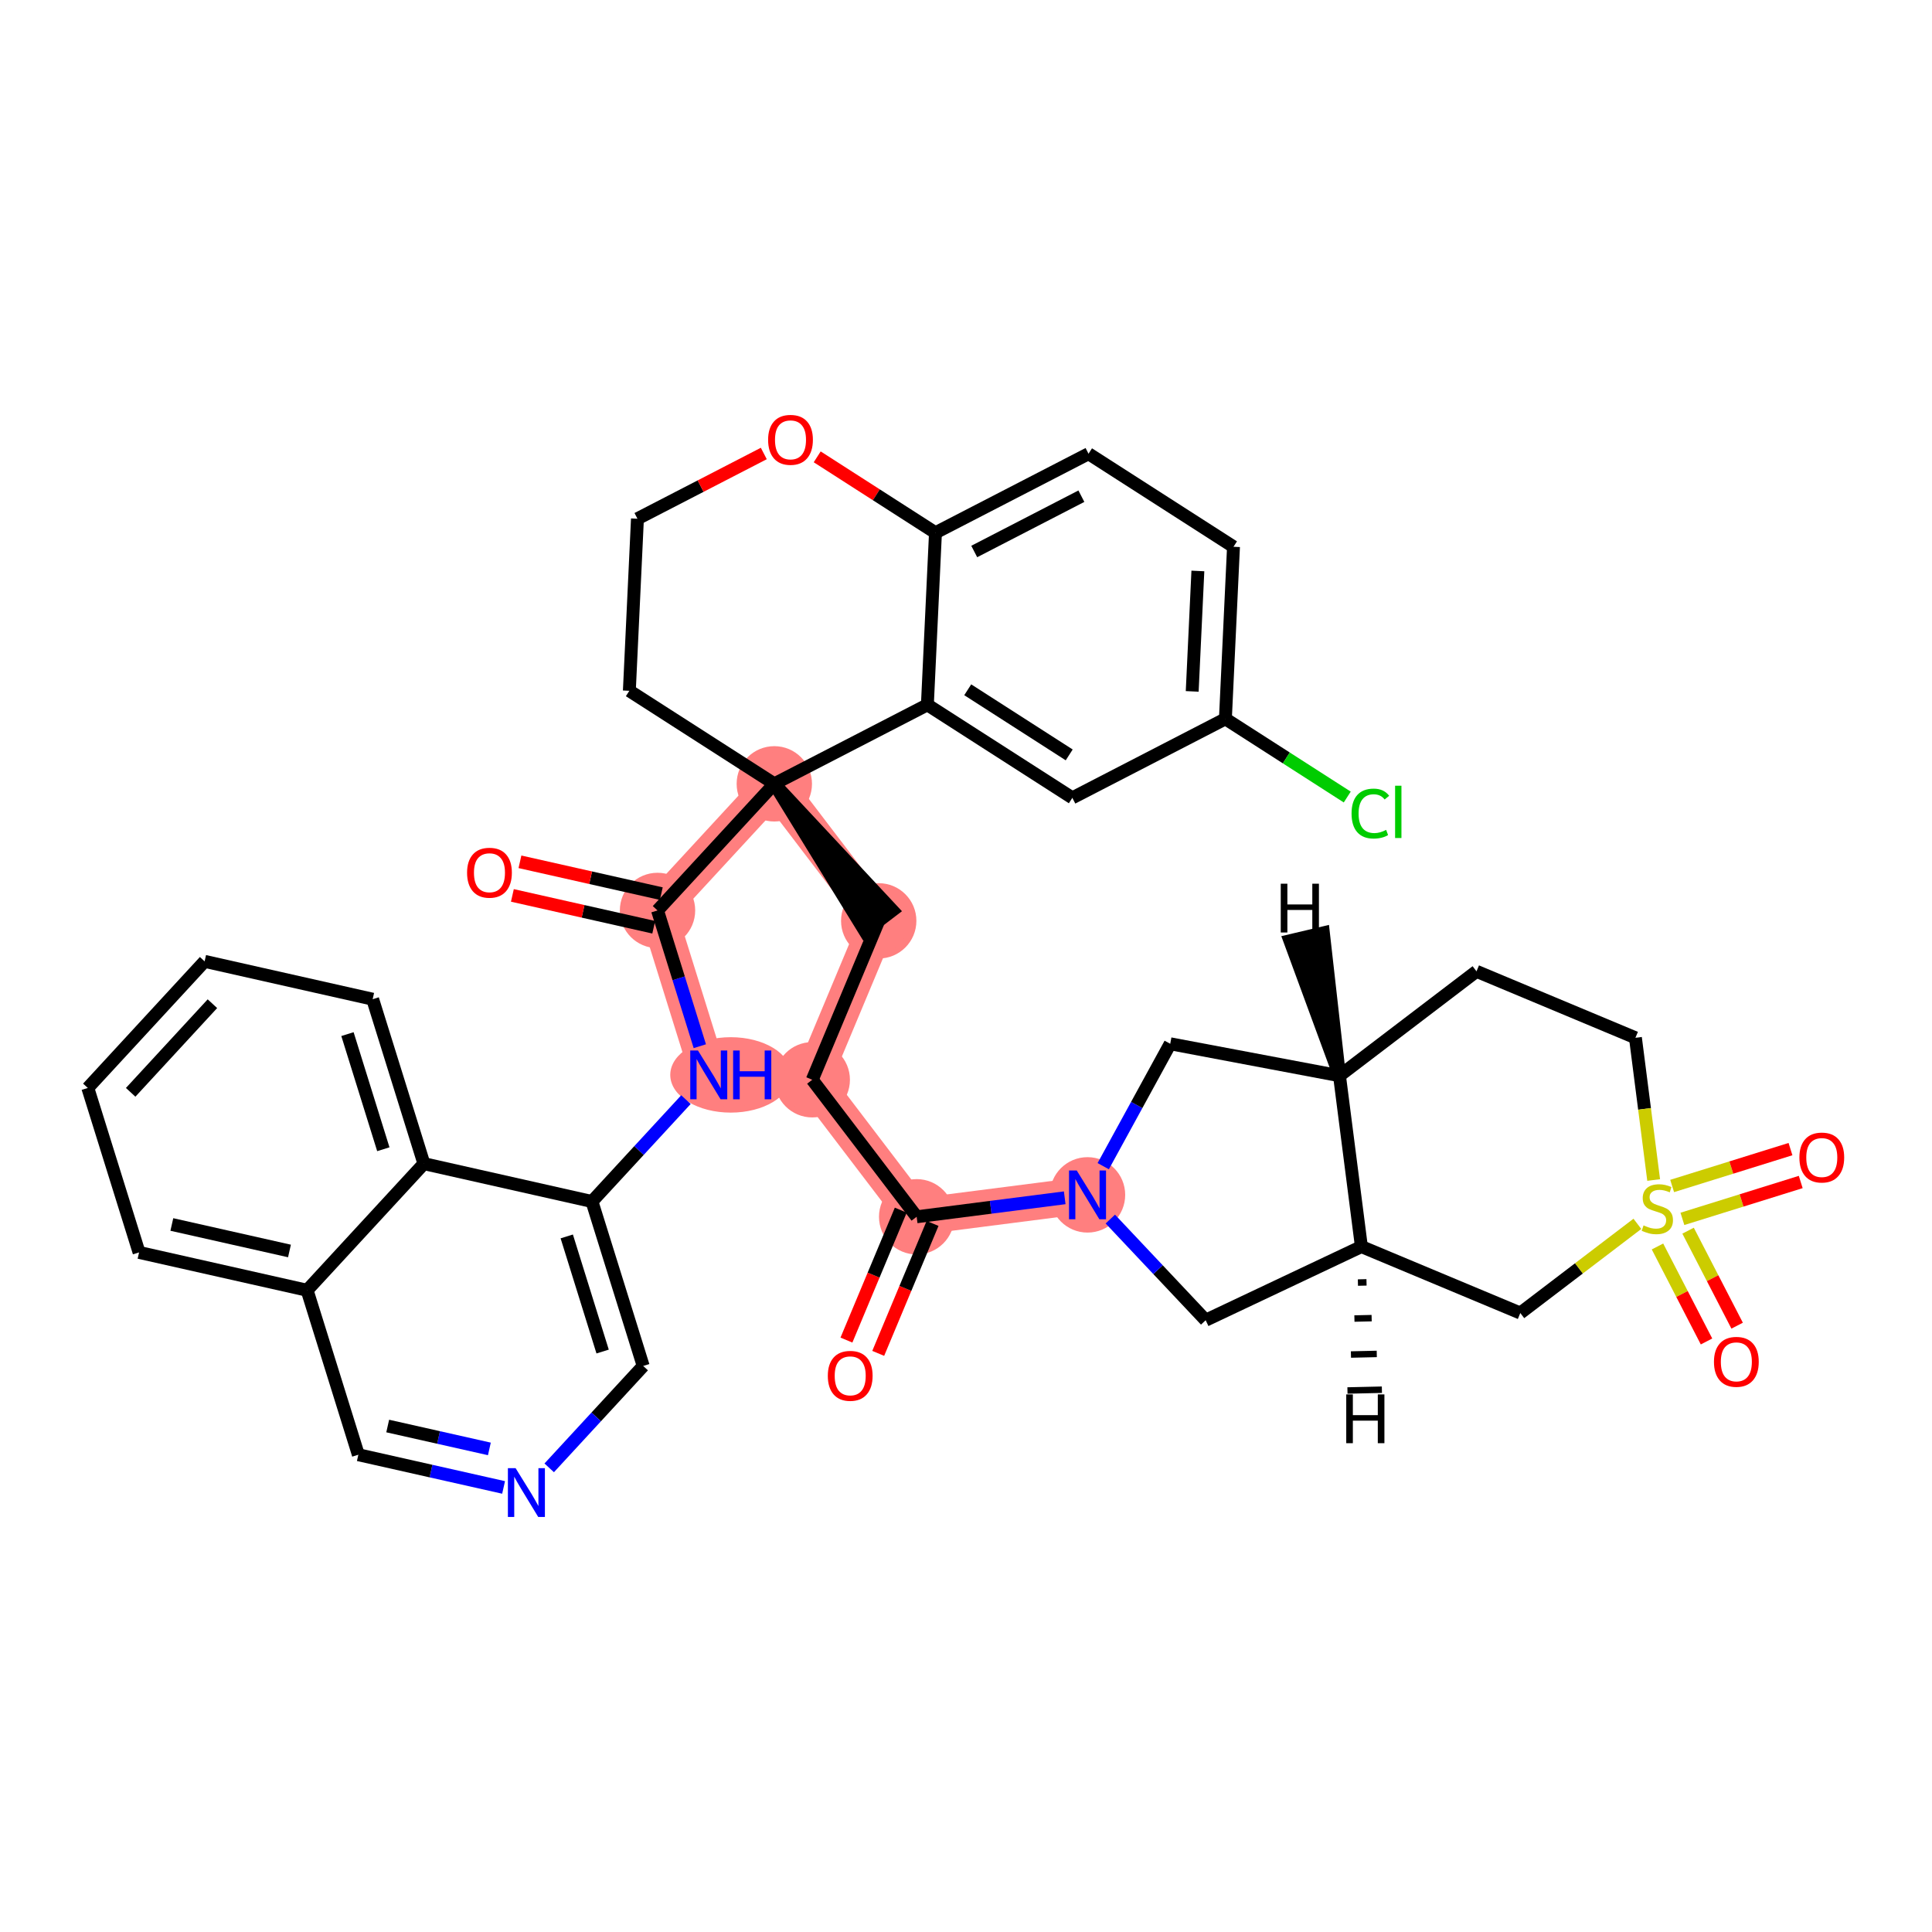 <?xml version='1.0' encoding='iso-8859-1'?>
<svg version='1.1' baseProfile='full'
              xmlns='http://www.w3.org/2000/svg'
                      xmlns:rdkit='http://www.rdkit.org/xml'
                      xmlns:xlink='http://www.w3.org/1999/xlink'
                  xml:space='preserve'
width='300px' height='300px' viewBox='0 0 300 300'>
<!-- END OF HEADER -->
<rect style='opacity:1.0;fill:#FFFFFF;stroke:none' width='300' height='300' x='0' y='0'> </rect>
<rect style='opacity:1.0;fill:#FFFFFF;stroke:none' width='300' height='300' x='0' y='0'> </rect>
<path d='M 142.339,188.941 L 126.128,167.666' style='fill:none;fill-rule:evenodd;stroke:#FF7F7F;stroke-width:5.7px;stroke-linecap:butt;stroke-linejoin:miter;stroke-opacity:1' />
<path d='M 142.339,188.941 L 168.87,185.539' style='fill:none;fill-rule:evenodd;stroke:#FF7F7F;stroke-width:5.7px;stroke-linecap:butt;stroke-linejoin:miter;stroke-opacity:1' />
<path d='M 126.128,167.666 L 136.447,142.989' style='fill:none;fill-rule:evenodd;stroke:#FF7F7F;stroke-width:5.7px;stroke-linecap:butt;stroke-linejoin:miter;stroke-opacity:1' />
<path d='M 136.447,142.989 L 120.235,121.714' style='fill:none;fill-rule:evenodd;stroke:#FF7F7F;stroke-width:5.7px;stroke-linecap:butt;stroke-linejoin:miter;stroke-opacity:1' />
<path d='M 120.235,121.714 L 102.099,141.373' style='fill:none;fill-rule:evenodd;stroke:#FF7F7F;stroke-width:5.7px;stroke-linecap:butt;stroke-linejoin:miter;stroke-opacity:1' />
<path d='M 102.099,141.373 L 110.056,166.91' style='fill:none;fill-rule:evenodd;stroke:#FF7F7F;stroke-width:5.7px;stroke-linecap:butt;stroke-linejoin:miter;stroke-opacity:1' />
<ellipse cx='142.339' cy='188.941' rx='5.35' ry='5.35'  style='fill:#FF7F7F;fill-rule:evenodd;stroke:#FF7F7F;stroke-width:1.0px;stroke-linecap:butt;stroke-linejoin:miter;stroke-opacity:1' />
<ellipse cx='126.128' cy='167.666' rx='5.35' ry='5.35'  style='fill:#FF7F7F;fill-rule:evenodd;stroke:#FF7F7F;stroke-width:1.0px;stroke-linecap:butt;stroke-linejoin:miter;stroke-opacity:1' />
<ellipse cx='136.447' cy='142.989' rx='5.35' ry='5.35'  style='fill:#FF7F7F;fill-rule:evenodd;stroke:#FF7F7F;stroke-width:1.0px;stroke-linecap:butt;stroke-linejoin:miter;stroke-opacity:1' />
<ellipse cx='120.235' cy='121.714' rx='5.35' ry='5.35'  style='fill:#FF7F7F;fill-rule:evenodd;stroke:#FF7F7F;stroke-width:1.0px;stroke-linecap:butt;stroke-linejoin:miter;stroke-opacity:1' />
<ellipse cx='102.099' cy='141.373' rx='5.35' ry='5.35'  style='fill:#FF7F7F;fill-rule:evenodd;stroke:#FF7F7F;stroke-width:1.0px;stroke-linecap:butt;stroke-linejoin:miter;stroke-opacity:1' />
<ellipse cx='113.474' cy='166.91' rx='8.897' ry='5.356'  style='fill:#FF7F7F;fill-rule:evenodd;stroke:#FF7F7F;stroke-width:1.0px;stroke-linecap:butt;stroke-linejoin:miter;stroke-opacity:1' />
<ellipse cx='168.87' cy='185.539' rx='5.35' ry='5.356'  style='fill:#FF7F7F;fill-rule:evenodd;stroke:#FF7F7F;stroke-width:1.0px;stroke-linecap:butt;stroke-linejoin:miter;stroke-opacity:1' />
<path class='bond-0 atom-0 atom-1' d='M 136.369,210.151 L 140.588,200.062' style='fill:none;fill-rule:evenodd;stroke:#FF0000;stroke-width:2.0px;stroke-linecap:butt;stroke-linejoin:miter;stroke-opacity:1' />
<path class='bond-0 atom-0 atom-1' d='M 140.588,200.062 L 144.807,189.973' style='fill:none;fill-rule:evenodd;stroke:#000000;stroke-width:2.0px;stroke-linecap:butt;stroke-linejoin:miter;stroke-opacity:1' />
<path class='bond-0 atom-0 atom-1' d='M 131.434,208.087 L 135.653,197.998' style='fill:none;fill-rule:evenodd;stroke:#FF0000;stroke-width:2.0px;stroke-linecap:butt;stroke-linejoin:miter;stroke-opacity:1' />
<path class='bond-0 atom-0 atom-1' d='M 135.653,197.998 L 139.871,187.909' style='fill:none;fill-rule:evenodd;stroke:#000000;stroke-width:2.0px;stroke-linecap:butt;stroke-linejoin:miter;stroke-opacity:1' />
<path class='bond-1 atom-1 atom-2' d='M 142.339,188.941 L 126.128,167.666' style='fill:none;fill-rule:evenodd;stroke:#000000;stroke-width:2.0px;stroke-linecap:butt;stroke-linejoin:miter;stroke-opacity:1' />
<path class='bond-27 atom-1 atom-28' d='M 142.339,188.941 L 153.834,187.467' style='fill:none;fill-rule:evenodd;stroke:#000000;stroke-width:2.0px;stroke-linecap:butt;stroke-linejoin:miter;stroke-opacity:1' />
<path class='bond-27 atom-1 atom-28' d='M 153.834,187.467 L 165.328,185.993' style='fill:none;fill-rule:evenodd;stroke:#0000FF;stroke-width:2.0px;stroke-linecap:butt;stroke-linejoin:miter;stroke-opacity:1' />
<path class='bond-2 atom-2 atom-3' d='M 126.128,167.666 L 136.447,142.989' style='fill:none;fill-rule:evenodd;stroke:#000000;stroke-width:2.0px;stroke-linecap:butt;stroke-linejoin:miter;stroke-opacity:1' />
<path class='bond-3 atom-4 atom-3' d='M 120.235,121.714 L 134.319,144.61 L 138.574,141.368 Z' style='fill:#000000;fill-rule:evenodd;fill-opacity:1;stroke:#000000;stroke-width:2.0px;stroke-linecap:butt;stroke-linejoin:miter;stroke-opacity:1;' />
<path class='bond-4 atom-4 atom-5' d='M 120.235,121.714 L 102.099,141.373' style='fill:none;fill-rule:evenodd;stroke:#000000;stroke-width:2.0px;stroke-linecap:butt;stroke-linejoin:miter;stroke-opacity:1' />
<path class='bond-17 atom-4 atom-18' d='M 120.235,121.714 L 97.725,107.266' style='fill:none;fill-rule:evenodd;stroke:#000000;stroke-width:2.0px;stroke-linecap:butt;stroke-linejoin:miter;stroke-opacity:1' />
<path class='bond-38 atom-27 atom-4' d='M 144.003,109.443 L 120.235,121.714' style='fill:none;fill-rule:evenodd;stroke:#000000;stroke-width:2.0px;stroke-linecap:butt;stroke-linejoin:miter;stroke-opacity:1' />
<path class='bond-5 atom-5 atom-6' d='M 102.686,138.764 L 91.712,136.292' style='fill:none;fill-rule:evenodd;stroke:#000000;stroke-width:2.0px;stroke-linecap:butt;stroke-linejoin:miter;stroke-opacity:1' />
<path class='bond-5 atom-5 atom-6' d='M 91.712,136.292 L 80.738,133.82' style='fill:none;fill-rule:evenodd;stroke:#FF0000;stroke-width:2.0px;stroke-linecap:butt;stroke-linejoin:miter;stroke-opacity:1' />
<path class='bond-5 atom-5 atom-6' d='M 101.511,143.982 L 90.537,141.511' style='fill:none;fill-rule:evenodd;stroke:#000000;stroke-width:2.0px;stroke-linecap:butt;stroke-linejoin:miter;stroke-opacity:1' />
<path class='bond-5 atom-5 atom-6' d='M 90.537,141.511 L 79.563,139.039' style='fill:none;fill-rule:evenodd;stroke:#FF0000;stroke-width:2.0px;stroke-linecap:butt;stroke-linejoin:miter;stroke-opacity:1' />
<path class='bond-6 atom-5 atom-7' d='M 102.099,141.373 L 105.383,151.913' style='fill:none;fill-rule:evenodd;stroke:#000000;stroke-width:2.0px;stroke-linecap:butt;stroke-linejoin:miter;stroke-opacity:1' />
<path class='bond-6 atom-5 atom-7' d='M 105.383,151.913 L 108.667,162.454' style='fill:none;fill-rule:evenodd;stroke:#0000FF;stroke-width:2.0px;stroke-linecap:butt;stroke-linejoin:miter;stroke-opacity:1' />
<path class='bond-7 atom-7 atom-8' d='M 106.514,170.749 L 99.217,178.659' style='fill:none;fill-rule:evenodd;stroke:#0000FF;stroke-width:2.0px;stroke-linecap:butt;stroke-linejoin:miter;stroke-opacity:1' />
<path class='bond-7 atom-7 atom-8' d='M 99.217,178.659 L 91.919,186.569' style='fill:none;fill-rule:evenodd;stroke:#000000;stroke-width:2.0px;stroke-linecap:butt;stroke-linejoin:miter;stroke-opacity:1' />
<path class='bond-8 atom-8 atom-9' d='M 91.919,186.569 L 99.876,212.106' style='fill:none;fill-rule:evenodd;stroke:#000000;stroke-width:2.0px;stroke-linecap:butt;stroke-linejoin:miter;stroke-opacity:1' />
<path class='bond-8 atom-8 atom-9' d='M 88.005,191.991 L 93.575,209.867' style='fill:none;fill-rule:evenodd;stroke:#000000;stroke-width:2.0px;stroke-linecap:butt;stroke-linejoin:miter;stroke-opacity:1' />
<path class='bond-40 atom-17 atom-8' d='M 65.825,180.692 L 91.919,186.569' style='fill:none;fill-rule:evenodd;stroke:#000000;stroke-width:2.0px;stroke-linecap:butt;stroke-linejoin:miter;stroke-opacity:1' />
<path class='bond-9 atom-9 atom-10' d='M 99.876,212.106 L 92.578,220.017' style='fill:none;fill-rule:evenodd;stroke:#000000;stroke-width:2.0px;stroke-linecap:butt;stroke-linejoin:miter;stroke-opacity:1' />
<path class='bond-9 atom-9 atom-10' d='M 92.578,220.017 L 85.281,227.927' style='fill:none;fill-rule:evenodd;stroke:#0000FF;stroke-width:2.0px;stroke-linecap:butt;stroke-linejoin:miter;stroke-opacity:1' />
<path class='bond-10 atom-10 atom-11' d='M 78.198,230.968 L 66.921,228.428' style='fill:none;fill-rule:evenodd;stroke:#0000FF;stroke-width:2.0px;stroke-linecap:butt;stroke-linejoin:miter;stroke-opacity:1' />
<path class='bond-10 atom-10 atom-11' d='M 66.921,228.428 L 55.645,225.889' style='fill:none;fill-rule:evenodd;stroke:#000000;stroke-width:2.0px;stroke-linecap:butt;stroke-linejoin:miter;stroke-opacity:1' />
<path class='bond-10 atom-10 atom-11' d='M 75.99,224.987 L 68.097,223.21' style='fill:none;fill-rule:evenodd;stroke:#0000FF;stroke-width:2.0px;stroke-linecap:butt;stroke-linejoin:miter;stroke-opacity:1' />
<path class='bond-10 atom-10 atom-11' d='M 68.097,223.21 L 60.203,221.432' style='fill:none;fill-rule:evenodd;stroke:#000000;stroke-width:2.0px;stroke-linecap:butt;stroke-linejoin:miter;stroke-opacity:1' />
<path class='bond-11 atom-11 atom-12' d='M 55.645,225.889 L 47.688,200.352' style='fill:none;fill-rule:evenodd;stroke:#000000;stroke-width:2.0px;stroke-linecap:butt;stroke-linejoin:miter;stroke-opacity:1' />
<path class='bond-12 atom-12 atom-13' d='M 47.688,200.352 L 21.594,194.475' style='fill:none;fill-rule:evenodd;stroke:#000000;stroke-width:2.0px;stroke-linecap:butt;stroke-linejoin:miter;stroke-opacity:1' />
<path class='bond-12 atom-12 atom-13' d='M 44.949,194.251 L 26.683,190.137' style='fill:none;fill-rule:evenodd;stroke:#000000;stroke-width:2.0px;stroke-linecap:butt;stroke-linejoin:miter;stroke-opacity:1' />
<path class='bond-43 atom-17 atom-12' d='M 65.825,180.692 L 47.688,200.352' style='fill:none;fill-rule:evenodd;stroke:#000000;stroke-width:2.0px;stroke-linecap:butt;stroke-linejoin:miter;stroke-opacity:1' />
<path class='bond-13 atom-13 atom-14' d='M 21.594,194.475 L 13.636,168.938' style='fill:none;fill-rule:evenodd;stroke:#000000;stroke-width:2.0px;stroke-linecap:butt;stroke-linejoin:miter;stroke-opacity:1' />
<path class='bond-14 atom-14 atom-15' d='M 13.636,168.938 L 31.773,149.278' style='fill:none;fill-rule:evenodd;stroke:#000000;stroke-width:2.0px;stroke-linecap:butt;stroke-linejoin:miter;stroke-opacity:1' />
<path class='bond-14 atom-14 atom-15' d='M 20.289,169.616 L 32.985,155.854' style='fill:none;fill-rule:evenodd;stroke:#000000;stroke-width:2.0px;stroke-linecap:butt;stroke-linejoin:miter;stroke-opacity:1' />
<path class='bond-15 atom-15 atom-16' d='M 31.773,149.278 L 57.867,155.155' style='fill:none;fill-rule:evenodd;stroke:#000000;stroke-width:2.0px;stroke-linecap:butt;stroke-linejoin:miter;stroke-opacity:1' />
<path class='bond-16 atom-16 atom-17' d='M 57.867,155.155 L 65.825,180.692' style='fill:none;fill-rule:evenodd;stroke:#000000;stroke-width:2.0px;stroke-linecap:butt;stroke-linejoin:miter;stroke-opacity:1' />
<path class='bond-16 atom-16 atom-17' d='M 53.954,160.577 L 59.524,178.453' style='fill:none;fill-rule:evenodd;stroke:#000000;stroke-width:2.0px;stroke-linecap:butt;stroke-linejoin:miter;stroke-opacity:1' />
<path class='bond-18 atom-18 atom-19' d='M 97.725,107.266 L 98.982,80.548' style='fill:none;fill-rule:evenodd;stroke:#000000;stroke-width:2.0px;stroke-linecap:butt;stroke-linejoin:miter;stroke-opacity:1' />
<path class='bond-19 atom-19 atom-20' d='M 98.982,80.548 L 108.792,75.483' style='fill:none;fill-rule:evenodd;stroke:#000000;stroke-width:2.0px;stroke-linecap:butt;stroke-linejoin:miter;stroke-opacity:1' />
<path class='bond-19 atom-19 atom-20' d='M 108.792,75.483 L 118.603,70.417' style='fill:none;fill-rule:evenodd;stroke:#FF0000;stroke-width:2.0px;stroke-linecap:butt;stroke-linejoin:miter;stroke-opacity:1' />
<path class='bond-20 atom-20 atom-21' d='M 126.895,70.938 L 136.077,76.831' style='fill:none;fill-rule:evenodd;stroke:#FF0000;stroke-width:2.0px;stroke-linecap:butt;stroke-linejoin:miter;stroke-opacity:1' />
<path class='bond-20 atom-20 atom-21' d='M 136.077,76.831 L 145.259,82.725' style='fill:none;fill-rule:evenodd;stroke:#000000;stroke-width:2.0px;stroke-linecap:butt;stroke-linejoin:miter;stroke-opacity:1' />
<path class='bond-21 atom-21 atom-22' d='M 145.259,82.725 L 169.026,70.454' style='fill:none;fill-rule:evenodd;stroke:#000000;stroke-width:2.0px;stroke-linecap:butt;stroke-linejoin:miter;stroke-opacity:1' />
<path class='bond-21 atom-21 atom-22' d='M 151.279,85.637 L 167.916,77.048' style='fill:none;fill-rule:evenodd;stroke:#000000;stroke-width:2.0px;stroke-linecap:butt;stroke-linejoin:miter;stroke-opacity:1' />
<path class='bond-41 atom-27 atom-21' d='M 144.003,109.443 L 145.259,82.725' style='fill:none;fill-rule:evenodd;stroke:#000000;stroke-width:2.0px;stroke-linecap:butt;stroke-linejoin:miter;stroke-opacity:1' />
<path class='bond-22 atom-22 atom-23' d='M 169.026,70.454 L 191.537,84.901' style='fill:none;fill-rule:evenodd;stroke:#000000;stroke-width:2.0px;stroke-linecap:butt;stroke-linejoin:miter;stroke-opacity:1' />
<path class='bond-23 atom-23 atom-24' d='M 191.537,84.901 L 190.28,111.62' style='fill:none;fill-rule:evenodd;stroke:#000000;stroke-width:2.0px;stroke-linecap:butt;stroke-linejoin:miter;stroke-opacity:1' />
<path class='bond-23 atom-23 atom-24' d='M 186.005,88.658 L 185.125,107.36' style='fill:none;fill-rule:evenodd;stroke:#000000;stroke-width:2.0px;stroke-linecap:butt;stroke-linejoin:miter;stroke-opacity:1' />
<path class='bond-24 atom-24 atom-25' d='M 190.28,111.62 L 199.74,117.691' style='fill:none;fill-rule:evenodd;stroke:#000000;stroke-width:2.0px;stroke-linecap:butt;stroke-linejoin:miter;stroke-opacity:1' />
<path class='bond-24 atom-24 atom-25' d='M 199.74,117.691 L 209.201,123.763' style='fill:none;fill-rule:evenodd;stroke:#00CC00;stroke-width:2.0px;stroke-linecap:butt;stroke-linejoin:miter;stroke-opacity:1' />
<path class='bond-25 atom-24 atom-26' d='M 190.28,111.62 L 166.513,123.89' style='fill:none;fill-rule:evenodd;stroke:#000000;stroke-width:2.0px;stroke-linecap:butt;stroke-linejoin:miter;stroke-opacity:1' />
<path class='bond-26 atom-26 atom-27' d='M 166.513,123.89 L 144.003,109.443' style='fill:none;fill-rule:evenodd;stroke:#000000;stroke-width:2.0px;stroke-linecap:butt;stroke-linejoin:miter;stroke-opacity:1' />
<path class='bond-26 atom-26 atom-27' d='M 166.026,117.221 L 150.269,107.108' style='fill:none;fill-rule:evenodd;stroke:#000000;stroke-width:2.0px;stroke-linecap:butt;stroke-linejoin:miter;stroke-opacity:1' />
<path class='bond-28 atom-28 atom-29' d='M 171.309,181.083 L 176.51,171.579' style='fill:none;fill-rule:evenodd;stroke:#0000FF;stroke-width:2.0px;stroke-linecap:butt;stroke-linejoin:miter;stroke-opacity:1' />
<path class='bond-28 atom-28 atom-29' d='M 176.51,171.579 L 181.712,162.076' style='fill:none;fill-rule:evenodd;stroke:#000000;stroke-width:2.0px;stroke-linecap:butt;stroke-linejoin:miter;stroke-opacity:1' />
<path class='bond-39 atom-38 atom-28' d='M 187.216,205.003 L 179.814,197.15' style='fill:none;fill-rule:evenodd;stroke:#000000;stroke-width:2.0px;stroke-linecap:butt;stroke-linejoin:miter;stroke-opacity:1' />
<path class='bond-39 atom-38 atom-28' d='M 179.814,197.15 L 172.411,189.296' style='fill:none;fill-rule:evenodd;stroke:#0000FF;stroke-width:2.0px;stroke-linecap:butt;stroke-linejoin:miter;stroke-opacity:1' />
<path class='bond-29 atom-29 atom-30' d='M 181.712,162.076 L 207.995,167.039' style='fill:none;fill-rule:evenodd;stroke:#000000;stroke-width:2.0px;stroke-linecap:butt;stroke-linejoin:miter;stroke-opacity:1' />
<path class='bond-30 atom-30 atom-31' d='M 207.995,167.039 L 229.271,150.827' style='fill:none;fill-rule:evenodd;stroke:#000000;stroke-width:2.0px;stroke-linecap:butt;stroke-linejoin:miter;stroke-opacity:1' />
<path class='bond-42 atom-37 atom-30' d='M 211.397,193.57 L 207.995,167.039' style='fill:none;fill-rule:evenodd;stroke:#000000;stroke-width:2.0px;stroke-linecap:butt;stroke-linejoin:miter;stroke-opacity:1' />
<path class='bond-44 atom-30 atom-39' d='M 207.995,167.039 L 205.496,144.85 L 200.29,146.081 Z' style='fill:#000000;fill-rule:evenodd;fill-opacity:1;stroke:#000000;stroke-width:2.0px;stroke-linecap:butt;stroke-linejoin:miter;stroke-opacity:1;' />
<path class='bond-31 atom-31 atom-32' d='M 229.271,150.827 L 253.948,161.147' style='fill:none;fill-rule:evenodd;stroke:#000000;stroke-width:2.0px;stroke-linecap:butt;stroke-linejoin:miter;stroke-opacity:1' />
<path class='bond-32 atom-32 atom-33' d='M 253.948,161.147 L 255.364,172.189' style='fill:none;fill-rule:evenodd;stroke:#000000;stroke-width:2.0px;stroke-linecap:butt;stroke-linejoin:miter;stroke-opacity:1' />
<path class='bond-32 atom-32 atom-33' d='M 255.364,172.189 L 256.78,183.232' style='fill:none;fill-rule:evenodd;stroke:#CCCC00;stroke-width:2.0px;stroke-linecap:butt;stroke-linejoin:miter;stroke-opacity:1' />
<path class='bond-33 atom-33 atom-34' d='M 257.373,193.553 L 261.181,200.928' style='fill:none;fill-rule:evenodd;stroke:#CCCC00;stroke-width:2.0px;stroke-linecap:butt;stroke-linejoin:miter;stroke-opacity:1' />
<path class='bond-33 atom-33 atom-34' d='M 261.181,200.928 L 264.988,208.303' style='fill:none;fill-rule:evenodd;stroke:#FF0000;stroke-width:2.0px;stroke-linecap:butt;stroke-linejoin:miter;stroke-opacity:1' />
<path class='bond-33 atom-33 atom-34' d='M 262.126,191.099 L 265.934,198.474' style='fill:none;fill-rule:evenodd;stroke:#CCCC00;stroke-width:2.0px;stroke-linecap:butt;stroke-linejoin:miter;stroke-opacity:1' />
<path class='bond-33 atom-33 atom-34' d='M 265.934,198.474 L 269.742,205.849' style='fill:none;fill-rule:evenodd;stroke:#FF0000;stroke-width:2.0px;stroke-linecap:butt;stroke-linejoin:miter;stroke-opacity:1' />
<path class='bond-34 atom-33 atom-35' d='M 261.243,189.266 L 270.43,186.403' style='fill:none;fill-rule:evenodd;stroke:#CCCC00;stroke-width:2.0px;stroke-linecap:butt;stroke-linejoin:miter;stroke-opacity:1' />
<path class='bond-34 atom-33 atom-35' d='M 270.43,186.403 L 279.617,183.54' style='fill:none;fill-rule:evenodd;stroke:#FF0000;stroke-width:2.0px;stroke-linecap:butt;stroke-linejoin:miter;stroke-opacity:1' />
<path class='bond-34 atom-33 atom-35' d='M 259.651,184.158 L 268.839,181.296' style='fill:none;fill-rule:evenodd;stroke:#CCCC00;stroke-width:2.0px;stroke-linecap:butt;stroke-linejoin:miter;stroke-opacity:1' />
<path class='bond-34 atom-33 atom-35' d='M 268.839,181.296 L 278.026,178.433' style='fill:none;fill-rule:evenodd;stroke:#FF0000;stroke-width:2.0px;stroke-linecap:butt;stroke-linejoin:miter;stroke-opacity:1' />
<path class='bond-35 atom-33 atom-36' d='M 254.252,190.037 L 245.163,196.963' style='fill:none;fill-rule:evenodd;stroke:#CCCC00;stroke-width:2.0px;stroke-linecap:butt;stroke-linejoin:miter;stroke-opacity:1' />
<path class='bond-35 atom-33 atom-36' d='M 245.163,196.963 L 236.074,203.889' style='fill:none;fill-rule:evenodd;stroke:#000000;stroke-width:2.0px;stroke-linecap:butt;stroke-linejoin:miter;stroke-opacity:1' />
<path class='bond-36 atom-36 atom-37' d='M 236.074,203.889 L 211.397,193.57' style='fill:none;fill-rule:evenodd;stroke:#000000;stroke-width:2.0px;stroke-linecap:butt;stroke-linejoin:miter;stroke-opacity:1' />
<path class='bond-37 atom-37 atom-38' d='M 211.397,193.57 L 187.216,205.003' style='fill:none;fill-rule:evenodd;stroke:#000000;stroke-width:2.0px;stroke-linecap:butt;stroke-linejoin:miter;stroke-opacity:1' />
<path class='bond-45 atom-37 atom-40' d='M 210.856,199.156 L 212.193,199.125' style='fill:none;fill-rule:evenodd;stroke:#000000;stroke-width:1.0px;stroke-linecap:butt;stroke-linejoin:miter;stroke-opacity:1' />
<path class='bond-45 atom-37 atom-40' d='M 210.314,204.742 L 212.988,204.681' style='fill:none;fill-rule:evenodd;stroke:#000000;stroke-width:1.0px;stroke-linecap:butt;stroke-linejoin:miter;stroke-opacity:1' />
<path class='bond-45 atom-37 atom-40' d='M 209.773,210.329 L 213.784,210.237' style='fill:none;fill-rule:evenodd;stroke:#000000;stroke-width:1.0px;stroke-linecap:butt;stroke-linejoin:miter;stroke-opacity:1' />
<path class='bond-45 atom-37 atom-40' d='M 209.232,215.915 L 214.58,215.793' style='fill:none;fill-rule:evenodd;stroke:#000000;stroke-width:1.0px;stroke-linecap:butt;stroke-linejoin:miter;stroke-opacity:1' />
<path  class='atom-0' d='M 128.543 213.64
Q 128.543 211.821, 129.442 210.804
Q 130.34 209.788, 132.02 209.788
Q 133.7 209.788, 134.599 210.804
Q 135.497 211.821, 135.497 213.64
Q 135.497 215.48, 134.588 216.528
Q 133.678 217.566, 132.02 217.566
Q 130.351 217.566, 129.442 216.528
Q 128.543 215.491, 128.543 213.64
M 132.02 216.71
Q 133.176 216.71, 133.796 215.94
Q 134.427 215.159, 134.427 213.64
Q 134.427 212.153, 133.796 211.404
Q 133.176 210.644, 132.02 210.644
Q 130.865 210.644, 130.233 211.393
Q 129.613 212.142, 129.613 213.64
Q 129.613 215.17, 130.233 215.94
Q 130.865 216.71, 132.02 216.71
' fill='#FF0000'/>
<path  class='atom-6' d='M 72.527 135.517
Q 72.527 133.698, 73.426 132.682
Q 74.325 131.666, 76.004 131.666
Q 77.684 131.666, 78.583 132.682
Q 79.482 133.698, 79.482 135.517
Q 79.482 137.357, 78.572 138.406
Q 77.663 139.444, 76.004 139.444
Q 74.335 139.444, 73.426 138.406
Q 72.527 137.368, 72.527 135.517
M 76.004 138.588
Q 77.16 138.588, 77.78 137.818
Q 78.412 137.037, 78.412 135.517
Q 78.412 134.03, 77.78 133.281
Q 77.16 132.521, 76.004 132.521
Q 74.849 132.521, 74.218 133.27
Q 73.597 134.019, 73.597 135.517
Q 73.597 137.047, 74.218 137.818
Q 74.849 138.588, 76.004 138.588
' fill='#FF0000'/>
<path  class='atom-7' d='M 108.381 163.122
L 110.864 167.135
Q 111.11 167.53, 111.505 168.247
Q 111.901 168.964, 111.923 169.007
L 111.923 163.122
L 112.928 163.122
L 112.928 170.697
L 111.891 170.697
L 109.227 166.311
Q 108.916 165.797, 108.585 165.209
Q 108.264 164.62, 108.167 164.438
L 108.167 170.697
L 107.183 170.697
L 107.183 163.122
L 108.381 163.122
' fill='#0000FF'/>
<path  class='atom-7' d='M 113.838 163.122
L 114.865 163.122
L 114.865 166.343
L 118.738 166.343
L 118.738 163.122
L 119.765 163.122
L 119.765 170.697
L 118.738 170.697
L 118.738 167.199
L 114.865 167.199
L 114.865 170.697
L 113.838 170.697
L 113.838 163.122
' fill='#0000FF'/>
<path  class='atom-10' d='M 80.065 227.978
L 82.547 231.991
Q 82.793 232.386, 83.189 233.103
Q 83.585 233.82, 83.606 233.863
L 83.606 227.978
L 84.612 227.978
L 84.612 235.553
L 83.574 235.553
L 80.91 231.167
Q 80.6 230.653, 80.268 230.065
Q 79.947 229.476, 79.851 229.294
L 79.851 235.553
L 78.866 235.553
L 78.866 227.978
L 80.065 227.978
' fill='#0000FF'/>
<path  class='atom-20' d='M 119.272 68.298
Q 119.272 66.48, 120.171 65.463
Q 121.069 64.447, 122.749 64.447
Q 124.429 64.447, 125.327 65.463
Q 126.226 66.48, 126.226 68.298
Q 126.226 70.139, 125.317 71.187
Q 124.407 72.225, 122.749 72.225
Q 121.08 72.225, 120.171 71.187
Q 119.272 70.149, 119.272 68.298
M 122.749 71.369
Q 123.904 71.369, 124.525 70.599
Q 125.156 69.818, 125.156 68.298
Q 125.156 66.811, 124.525 66.062
Q 123.904 65.303, 122.749 65.303
Q 121.593 65.303, 120.962 66.052
Q 120.342 66.8, 120.342 68.298
Q 120.342 69.828, 120.962 70.599
Q 121.593 71.369, 122.749 71.369
' fill='#FF0000'/>
<path  class='atom-25' d='M 209.869 126.329
Q 209.869 124.446, 210.747 123.462
Q 211.635 122.467, 213.315 122.467
Q 214.877 122.467, 215.711 123.569
L 215.005 124.147
Q 214.395 123.344, 213.315 123.344
Q 212.17 123.344, 211.56 124.114
Q 210.961 124.874, 210.961 126.329
Q 210.961 127.827, 211.581 128.597
Q 212.213 129.368, 213.432 129.368
Q 214.267 129.368, 215.24 128.865
L 215.54 129.667
Q 215.144 129.924, 214.545 130.074
Q 213.946 130.224, 213.283 130.224
Q 211.635 130.224, 210.747 129.218
Q 209.869 128.212, 209.869 126.329
' fill='#00CC00'/>
<path  class='atom-25' d='M 216.631 122.007
L 217.616 122.007
L 217.616 130.127
L 216.631 130.127
L 216.631 122.007
' fill='#00CC00'/>
<path  class='atom-28' d='M 167.195 181.752
L 169.678 185.764
Q 169.924 186.16, 170.32 186.877
Q 170.715 187.593, 170.737 187.636
L 170.737 181.752
L 171.743 181.752
L 171.743 189.327
L 170.705 189.327
L 168.041 184.94
Q 167.73 184.427, 167.399 183.838
Q 167.078 183.25, 166.981 183.068
L 166.981 189.327
L 165.997 189.327
L 165.997 181.752
L 167.195 181.752
' fill='#0000FF'/>
<path  class='atom-33' d='M 255.21 190.277
Q 255.295 190.309, 255.648 190.459
Q 256.001 190.609, 256.387 190.705
Q 256.783 190.791, 257.168 190.791
Q 257.885 190.791, 258.302 190.448
Q 258.719 190.095, 258.719 189.485
Q 258.719 189.068, 258.505 188.811
Q 258.302 188.555, 257.981 188.415
Q 257.66 188.276, 257.125 188.116
Q 256.451 187.913, 256.044 187.72
Q 255.648 187.527, 255.36 187.121
Q 255.081 186.714, 255.081 186.03
Q 255.081 185.077, 255.723 184.489
Q 256.376 183.9, 257.66 183.9
Q 258.537 183.9, 259.532 184.318
L 259.286 185.142
Q 258.377 184.767, 257.692 184.767
Q 256.954 184.767, 256.547 185.077
Q 256.141 185.377, 256.151 185.901
Q 256.151 186.308, 256.355 186.554
Q 256.569 186.8, 256.868 186.939
Q 257.178 187.078, 257.692 187.239
Q 258.377 187.453, 258.783 187.667
Q 259.19 187.881, 259.479 188.319
Q 259.778 188.747, 259.778 189.485
Q 259.778 190.534, 259.072 191.101
Q 258.377 191.657, 257.211 191.657
Q 256.536 191.657, 256.023 191.508
Q 255.52 191.368, 254.921 191.122
L 255.21 190.277
' fill='#CCCC00'/>
<path  class='atom-34' d='M 266.143 211.466
Q 266.143 209.647, 267.042 208.63
Q 267.941 207.614, 269.62 207.614
Q 271.3 207.614, 272.199 208.63
Q 273.098 209.647, 273.098 211.466
Q 273.098 213.306, 272.188 214.355
Q 271.279 215.392, 269.62 215.392
Q 267.951 215.392, 267.042 214.355
Q 266.143 213.317, 266.143 211.466
M 269.62 214.536
Q 270.776 214.536, 271.396 213.766
Q 272.028 212.985, 272.028 211.466
Q 272.028 209.979, 271.396 209.23
Q 270.776 208.47, 269.62 208.47
Q 268.465 208.47, 267.834 209.219
Q 267.213 209.968, 267.213 211.466
Q 267.213 212.996, 267.834 213.766
Q 268.465 214.536, 269.62 214.536
' fill='#FF0000'/>
<path  class='atom-35' d='M 279.409 179.741
Q 279.409 177.923, 280.308 176.906
Q 281.207 175.89, 282.886 175.89
Q 284.566 175.89, 285.465 176.906
Q 286.364 177.923, 286.364 179.741
Q 286.364 181.582, 285.454 182.63
Q 284.545 183.668, 282.886 183.668
Q 281.217 183.668, 280.308 182.63
Q 279.409 181.592, 279.409 179.741
M 282.886 182.812
Q 284.042 182.812, 284.662 182.042
Q 285.294 181.261, 285.294 179.741
Q 285.294 178.254, 284.662 177.505
Q 284.042 176.746, 282.886 176.746
Q 281.731 176.746, 281.1 177.495
Q 280.479 178.244, 280.479 179.741
Q 280.479 181.271, 281.1 182.042
Q 281.731 182.812, 282.886 182.812
' fill='#FF0000'/>
<path  class='atom-39' d='M 198.875 137.222
L 199.902 137.222
L 199.902 140.442
L 203.775 140.442
L 203.775 137.222
L 204.802 137.222
L 204.802 144.797
L 203.775 144.797
L 203.775 141.298
L 199.902 141.298
L 199.902 144.797
L 198.875 144.797
L 198.875 137.222
' fill='#000000'/>
<path  class='atom-40' d='M 209.044 216.523
L 210.071 216.523
L 210.071 219.743
L 213.944 219.743
L 213.944 216.523
L 214.971 216.523
L 214.971 224.098
L 213.944 224.098
L 213.944 220.599
L 210.071 220.599
L 210.071 224.098
L 209.044 224.098
L 209.044 216.523
' fill='#000000'/>
</svg>
